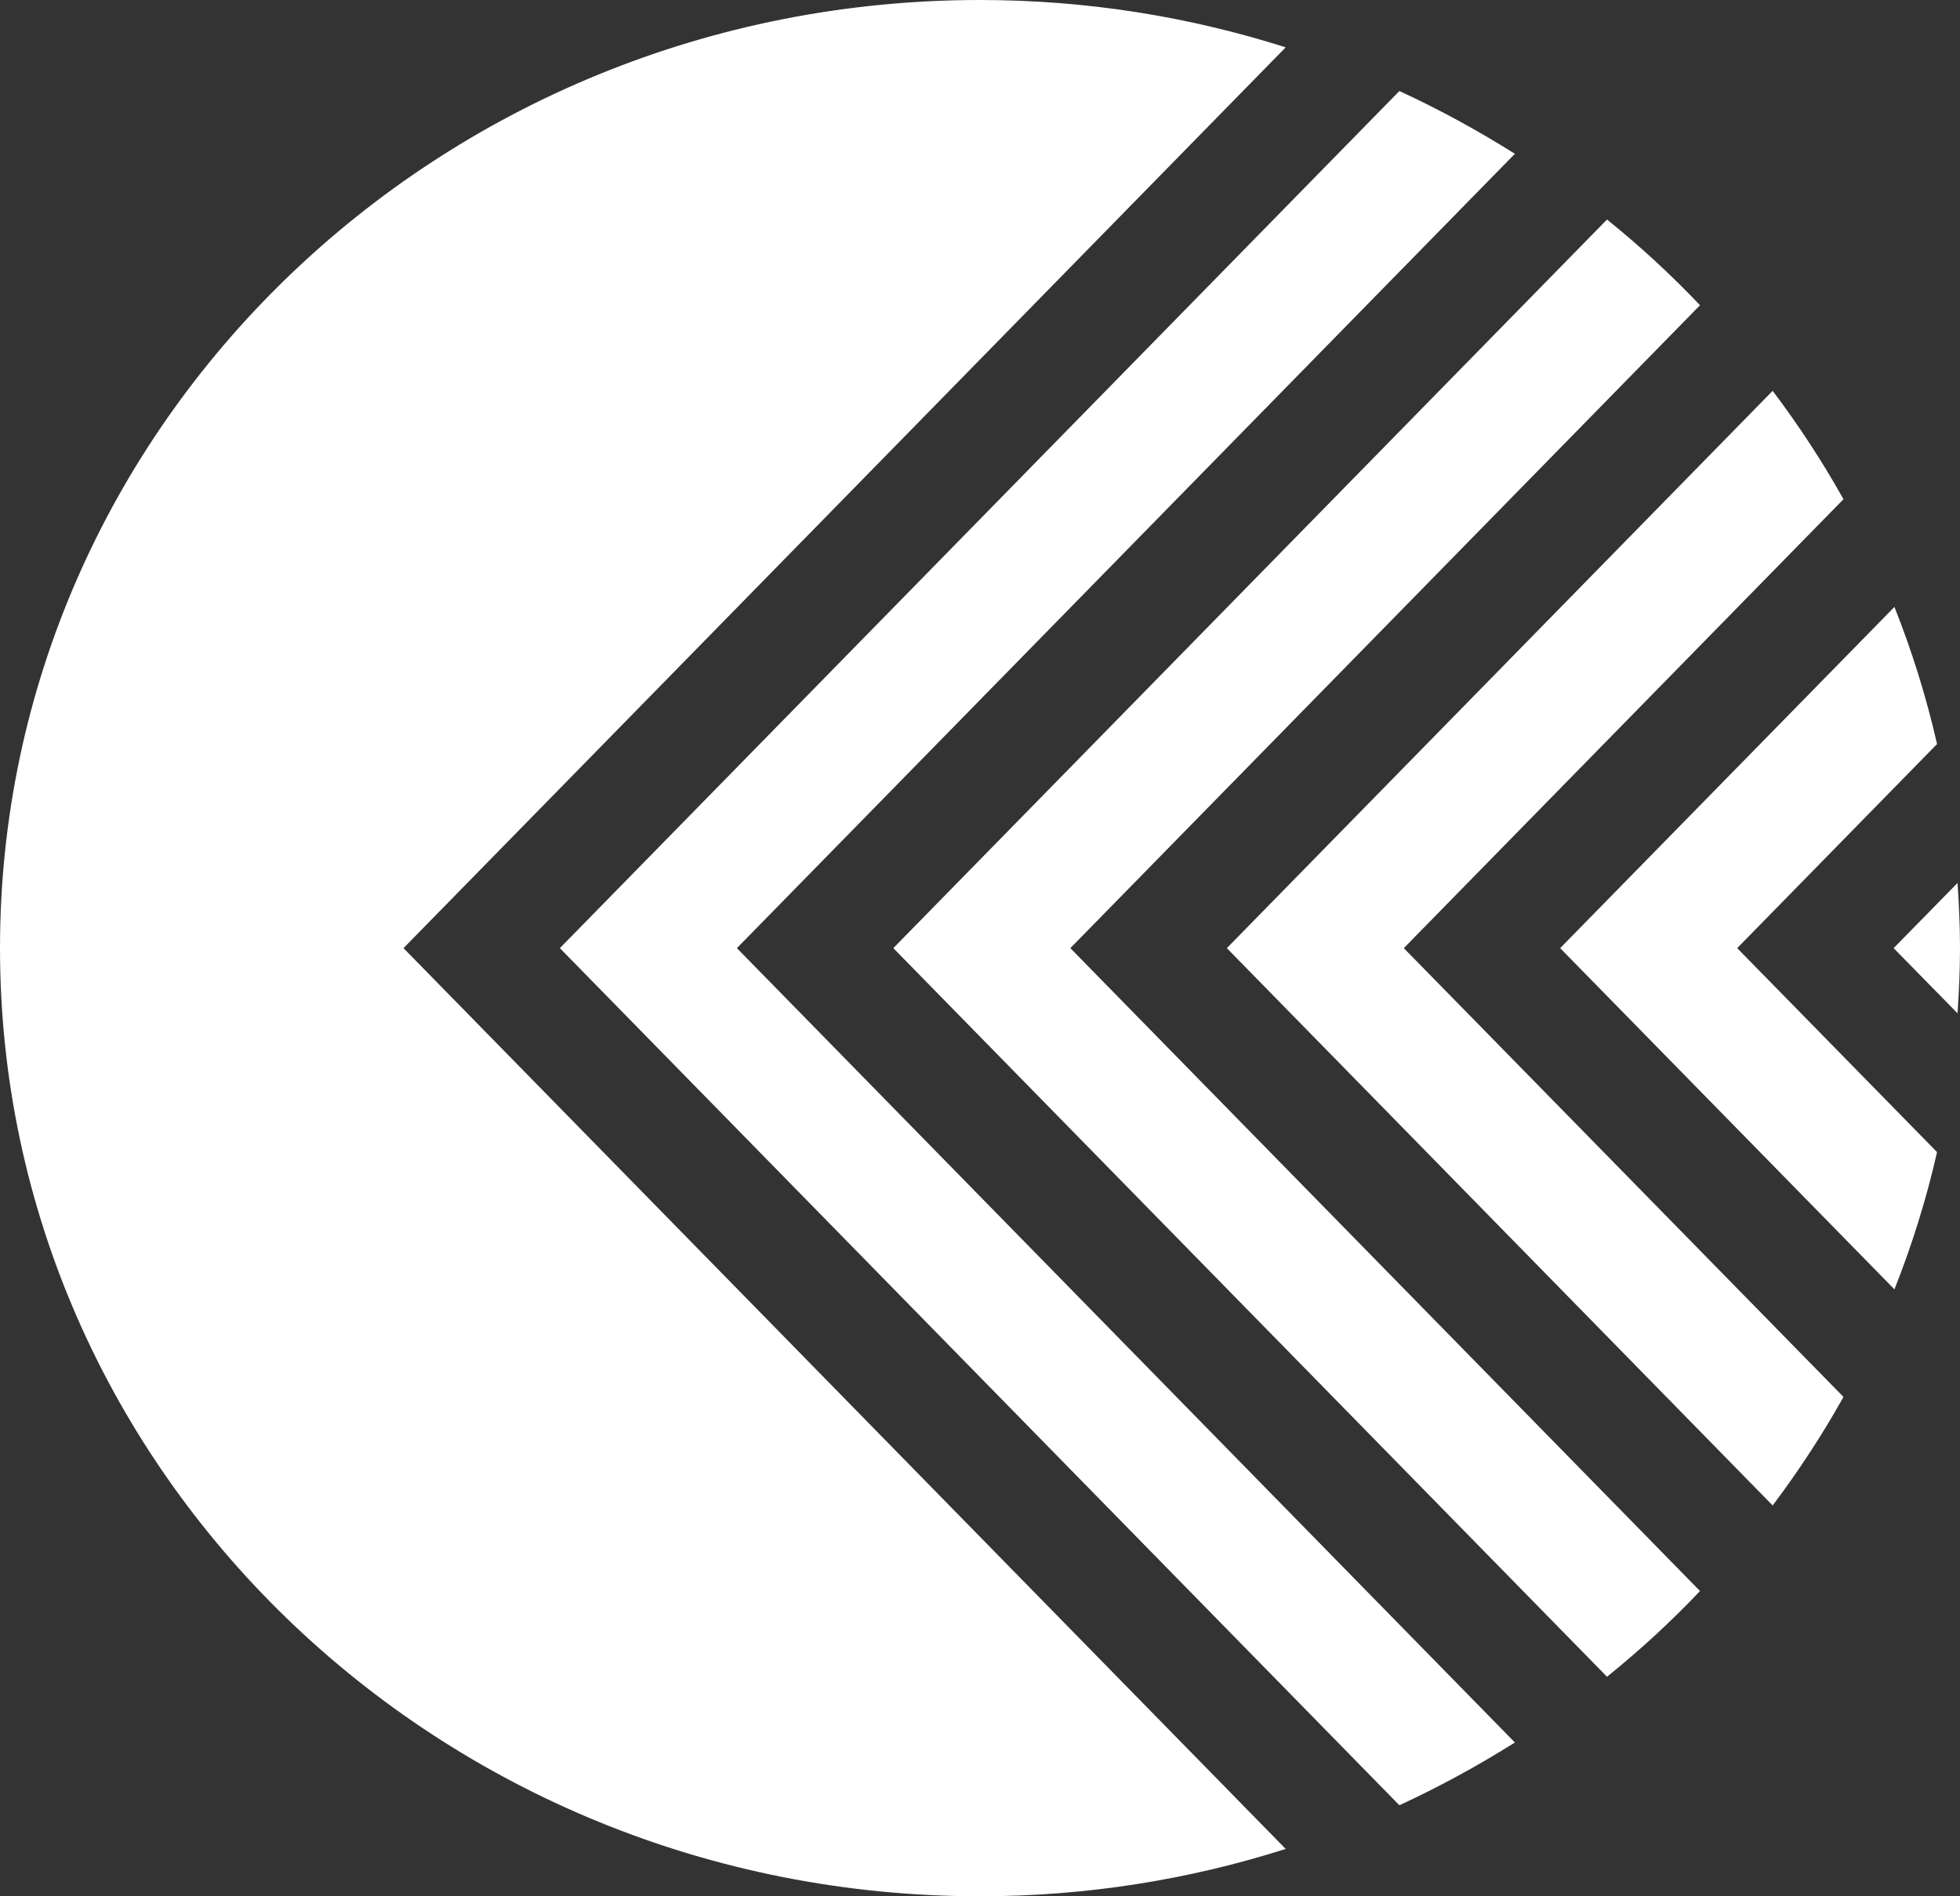 <?xml version="1.0" encoding="UTF-8"?>
<svg width="31px" height="30px" viewBox="0 0 31 30" version="1.1" xmlns="http://www.w3.org/2000/svg" xmlns:xlink="http://www.w3.org/1999/xlink">
    <rect x="0" y="0" width="31" height="30" fill="#333333" stroke="none"/>
    <title>Fill 1 Copy 3</title>
    <g id="Page-1" stroke="none" stroke-width="1" fill="none" fill-rule="evenodd">
        <path d="M29.95,15 L30.961,16.031 C30.984,15.691 31,15.347 31,15 C31,14.653 30.984,14.309 30.961,13.969 L29.95,15 Z M26.888,4.829 C26.43,4.346 25.937,3.892 25.417,3.473 L14.129,15 L25.417,26.527 C25.937,26.108 26.43,25.654 26.888,25.171 L16.929,15 L26.888,4.829 Z M11.655,15 L23.96,2.433 C23.376,2.066 22.766,1.732 22.133,1.44 L8.855,15 L22.133,28.56 C22.766,28.268 23.376,27.934 23.96,27.567 L11.655,15 Z M20.335,0.749 C18.814,0.265 17.19,0 15.5,0 C6.939,0 0,6.716 0,15 C0,23.284 6.939,30 15.5,30 C17.19,30 18.814,29.735 20.335,29.251 L6.382,15 L20.335,0.749 Z M22.203,15 L29.157,7.898 C28.823,7.3 28.448,6.728 28.037,6.183 L19.404,15 L28.037,23.817 C28.448,23.271 28.823,22.698 29.157,22.1 L22.203,15 Z M30.637,11.771 C30.467,11.025 30.241,10.302 29.963,9.602 L24.676,15 L29.963,20.398 C30.241,19.698 30.467,18.975 30.637,18.227 L27.476,15 L30.637,11.771 Z" id="Fill-1-Copy-3" fill="#FFFFFF"></path>
    </g>
</svg>